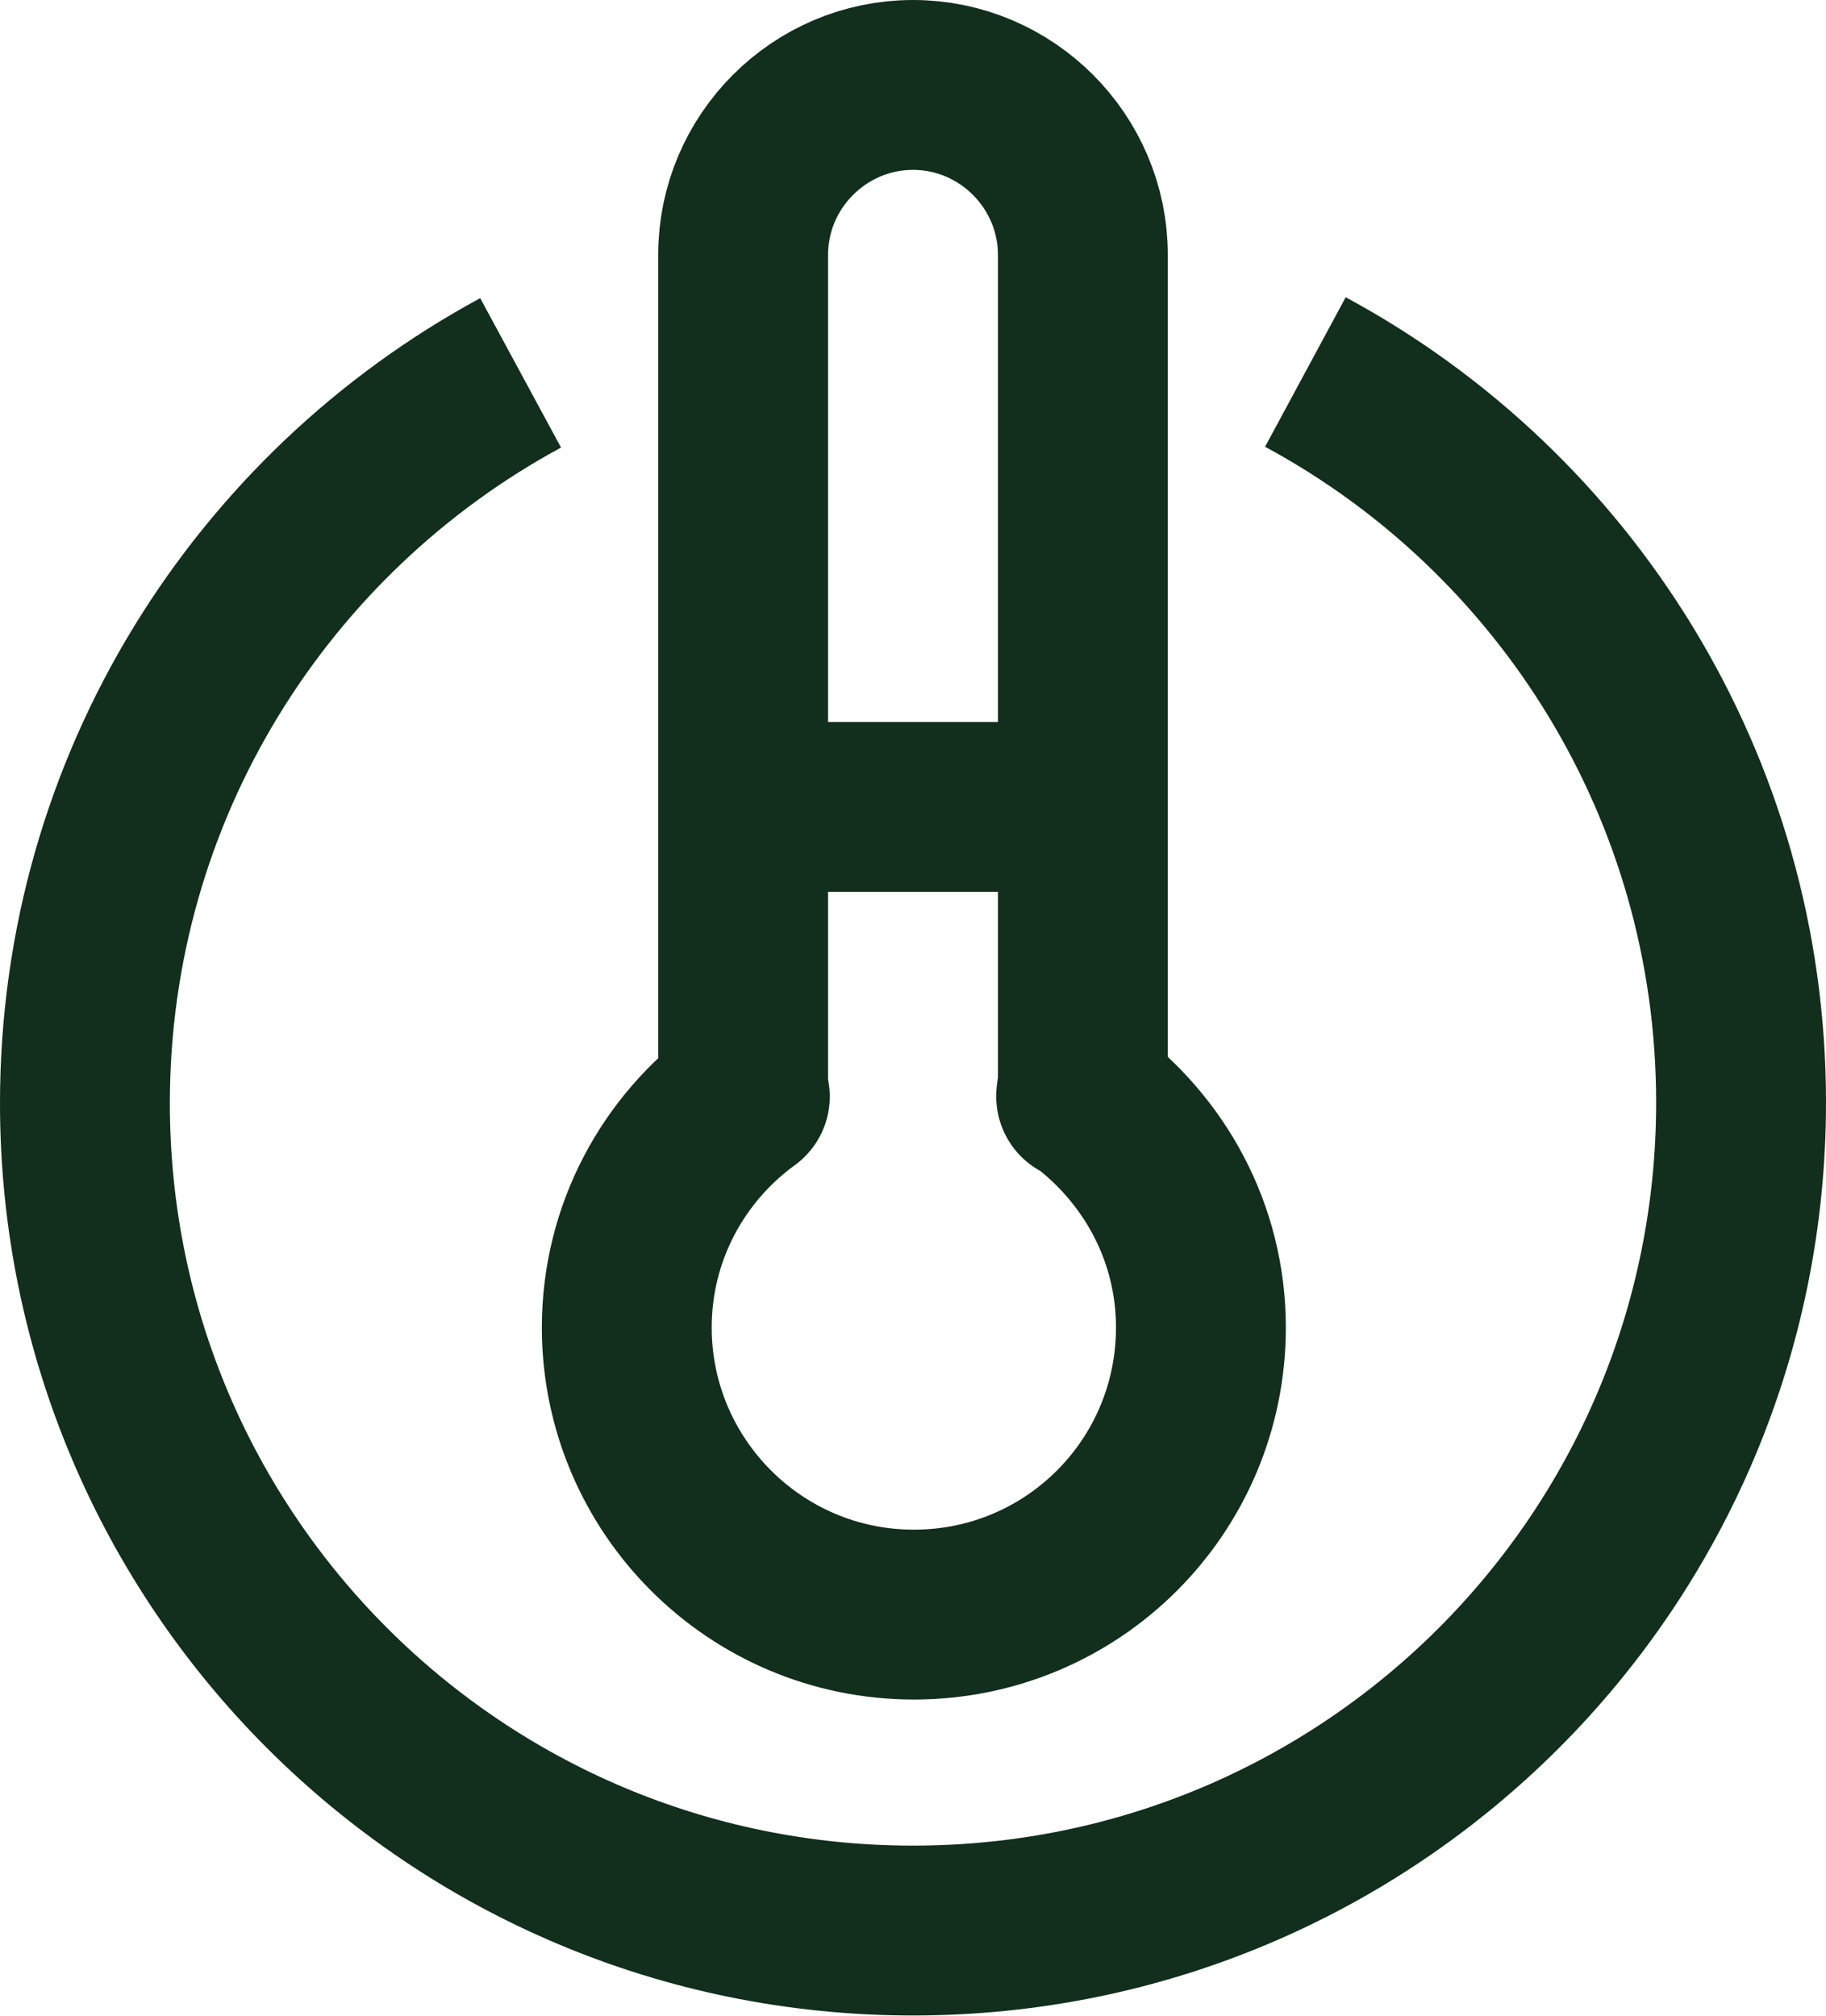 <?xml version="1.0" encoding="UTF-8"?>
<svg id="Layer" xmlns="http://www.w3.org/2000/svg" width="21.5" height="23.74" viewBox="0 0 21.5 23.74">
  <defs>
    <style>
      .cls-1 {
        fill: none;
        stroke: #122e1d;
        stroke-linejoin: round;
        stroke-width: 2px;
      }
    </style>
  </defs>
  <path class="cls-1" d="M15.37,4.38c3.06,1.65,5.13,4.89,5.13,8.6,0,5.39-4.36,9.75-9.75,9.75S1,18.37,1,12.99c0-3.72,2.08-6.95,5.13-8.6"/>
  <path class="cls-1" d="M12.73,12.91c0-.05.02-.1.02-.16V3c0-1.1-.9-2-2-2s-2,.9-2,2v9.75c0,.05.01.1.02.16-.84.61-1.39,1.6-1.39,2.72,0,1.86,1.51,3.38,3.38,3.38s3.38-1.51,3.38-3.38c0-1.12-.55-2.1-1.39-2.72Z"/>
  <line class="cls-1" x1="9.28" y1="9.5" x2="12.28" y2="9.5"/>
</svg>